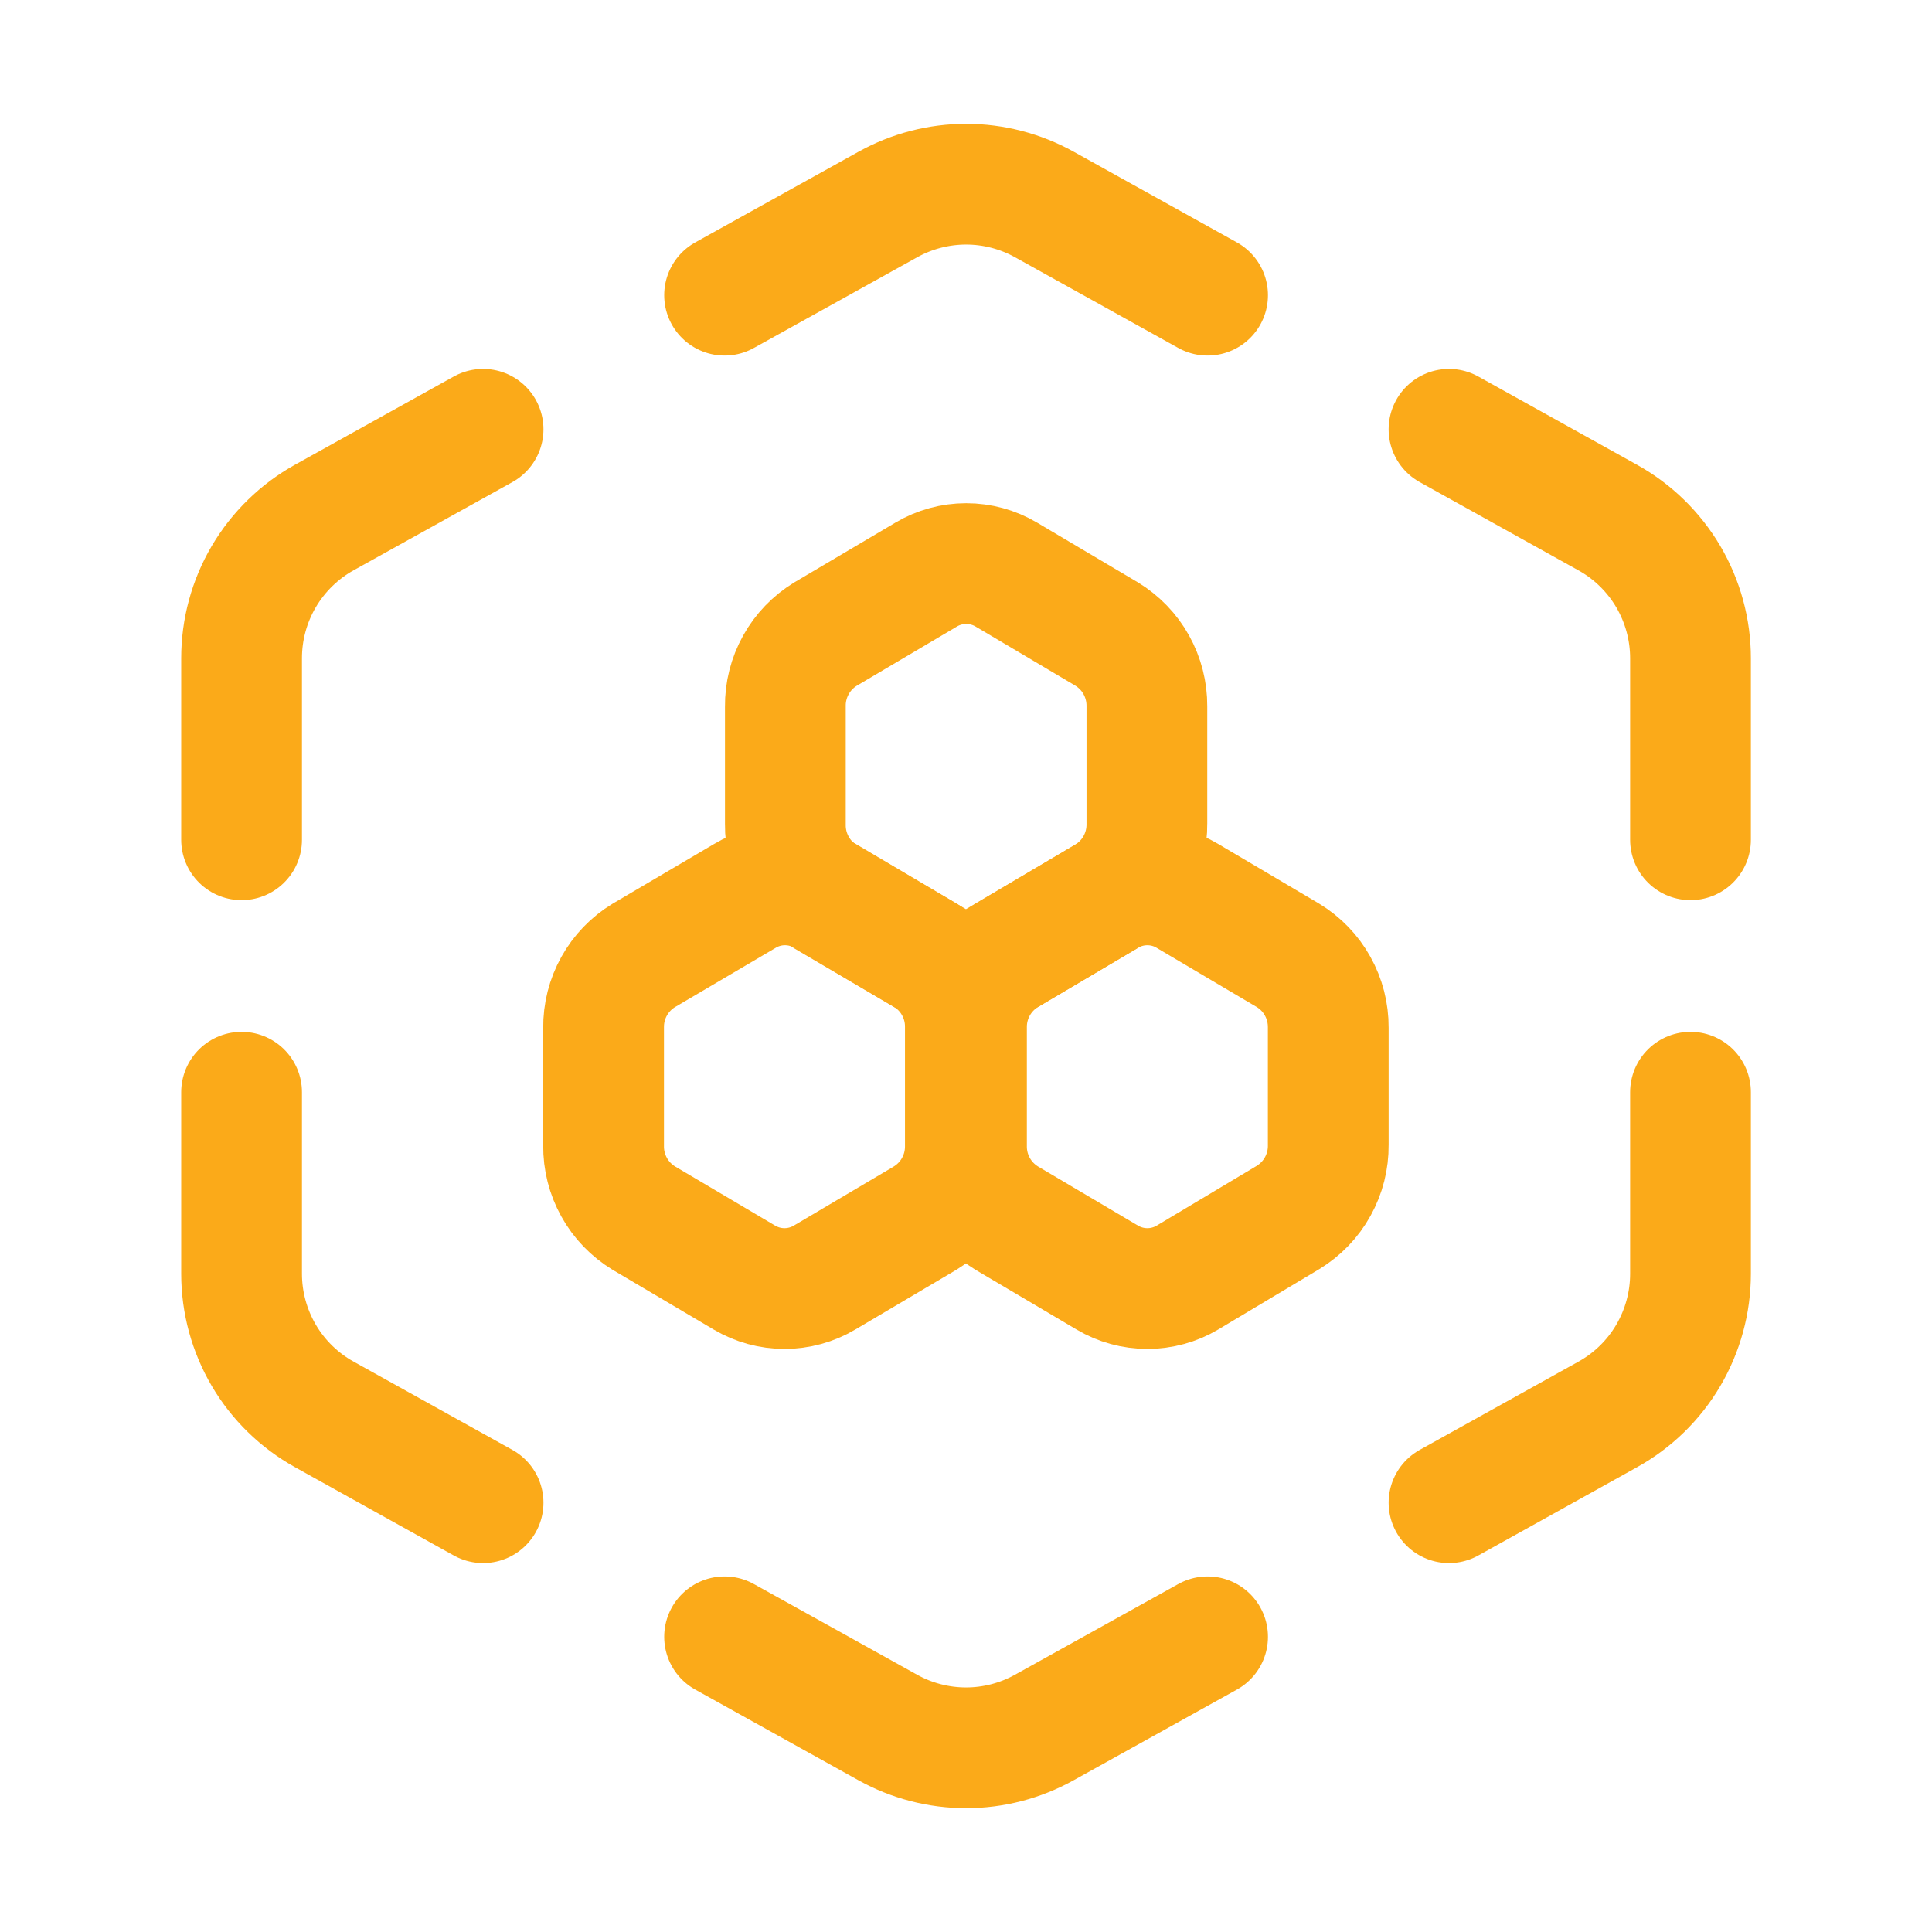 <svg width="24" height="24" viewBox="0 0 24 24" fill="none" xmlns="http://www.w3.org/2000/svg">
<g clip-path="url(#clip0_3490_9537)">
<path d="M13.747 7.876L12.5 7.137C12.35 7.048 12.178 7.001 12.003 7.001C11.828 7.001 11.656 7.048 11.506 7.137L10.256 7.876C10.102 7.97 9.974 8.102 9.887 8.26C9.799 8.418 9.754 8.596 9.756 8.776V10.241C9.754 10.421 9.799 10.599 9.887 10.757C9.974 10.915 10.102 11.047 10.256 11.14L12 12.165L13.747 11.133C13.901 11.039 14.029 10.907 14.116 10.749C14.204 10.591 14.249 10.413 14.247 10.232V8.772C14.248 8.593 14.203 8.416 14.115 8.258C14.028 8.101 13.901 7.97 13.747 7.876V7.876Z" stroke="#FBAA19" stroke-width="1.5" stroke-linecap="round" stroke-linejoin="round"/>
<path d="M16 11.868L14.75 11.129C14.6 11.039 14.428 10.992 14.253 10.992C14.078 10.992 13.906 11.039 13.756 11.129L12.506 11.868C12.352 11.961 12.224 12.094 12.137 12.251C12.049 12.409 12.004 12.587 12.006 12.768V14.232C12.004 14.412 12.049 14.59 12.137 14.748C12.224 14.906 12.352 15.038 12.506 15.132L13.756 15.871C13.906 15.96 14.078 16.007 14.253 16.007C14.428 16.007 14.6 15.96 14.75 15.871L16 15.124C16.154 15.03 16.282 14.898 16.369 14.74C16.457 14.582 16.502 14.404 16.5 14.224V12.764C16.501 12.584 16.456 12.407 16.368 12.25C16.281 12.093 16.154 11.961 16 11.868Z" stroke="#FBAA19" stroke-width="1.5" stroke-linecap="round" stroke-linejoin="round"/>
<path d="M11.498 11.868L10.248 11.129C10.098 11.039 9.926 10.992 9.751 10.992C9.576 10.992 9.405 11.039 9.254 11.129L7.998 11.868C7.844 11.961 7.716 12.094 7.629 12.251C7.541 12.409 7.496 12.587 7.498 12.768V14.232C7.496 14.412 7.541 14.59 7.629 14.748C7.716 14.906 7.844 15.038 7.998 15.132L9.248 15.871C9.399 15.96 9.57 16.007 9.745 16.007C9.92 16.007 10.092 15.96 10.242 15.871L11.492 15.132C11.646 15.038 11.774 14.906 11.861 14.748C11.949 14.59 11.994 14.412 11.992 14.232V12.764C11.994 12.584 11.95 12.408 11.863 12.251C11.777 12.094 11.651 11.962 11.498 11.868Z" stroke="#FBAA19" stroke-width="1.5" stroke-linecap="round" stroke-linejoin="round"/>
<path d="M3.001 10.432V8.177C3.001 7.82 3.096 7.47 3.277 7.162C3.458 6.855 3.718 6.601 4.03 6.428L6.001 5.333" stroke="#FBAA19" stroke-width="1.5" stroke-linecap="round" stroke-linejoin="round"/>
<path d="M21 13.568V15.823C21 16.18 20.904 16.53 20.724 16.837C20.543 17.145 20.283 17.398 19.971 17.571L18 18.667" stroke="#FBAA19" stroke-width="1.5" stroke-linecap="round" stroke-linejoin="round"/>
<path d="M21 10.432V8.177C21 7.82 20.904 7.47 20.724 7.163C20.543 6.856 20.283 6.602 19.971 6.429L18 5.333" stroke="#FBAA19" stroke-width="1.5" stroke-linecap="round" stroke-linejoin="round"/>
<path d="M3.001 13.568V15.823C3.001 16.18 3.097 16.53 3.277 16.837C3.458 17.145 3.718 17.398 4.03 17.571L6.001 18.667" stroke="#FBAA19" stroke-width="1.5" stroke-linecap="round" stroke-linejoin="round"/>
<path d="M15.001 20.333L12.972 21.46C12.675 21.625 12.34 21.712 12.001 21.712C11.661 21.712 11.326 21.625 11.029 21.46L9.001 20.333" stroke="#FBAA19" stroke-width="1.5" stroke-linecap="round" stroke-linejoin="round"/>
<path d="M9.001 3.667L11.03 2.54C11.327 2.375 11.662 2.288 12.002 2.288C12.341 2.288 12.676 2.375 12.973 2.54L15.001 3.667" stroke="#FBAA19" stroke-width="1.5" stroke-linecap="round" stroke-linejoin="round"/>
</g>
<defs>
<clipPath id="clip0_3490_9537">
<rect width="24" height="24" fill="white"/>
</clipPath>
</defs>
</svg>
